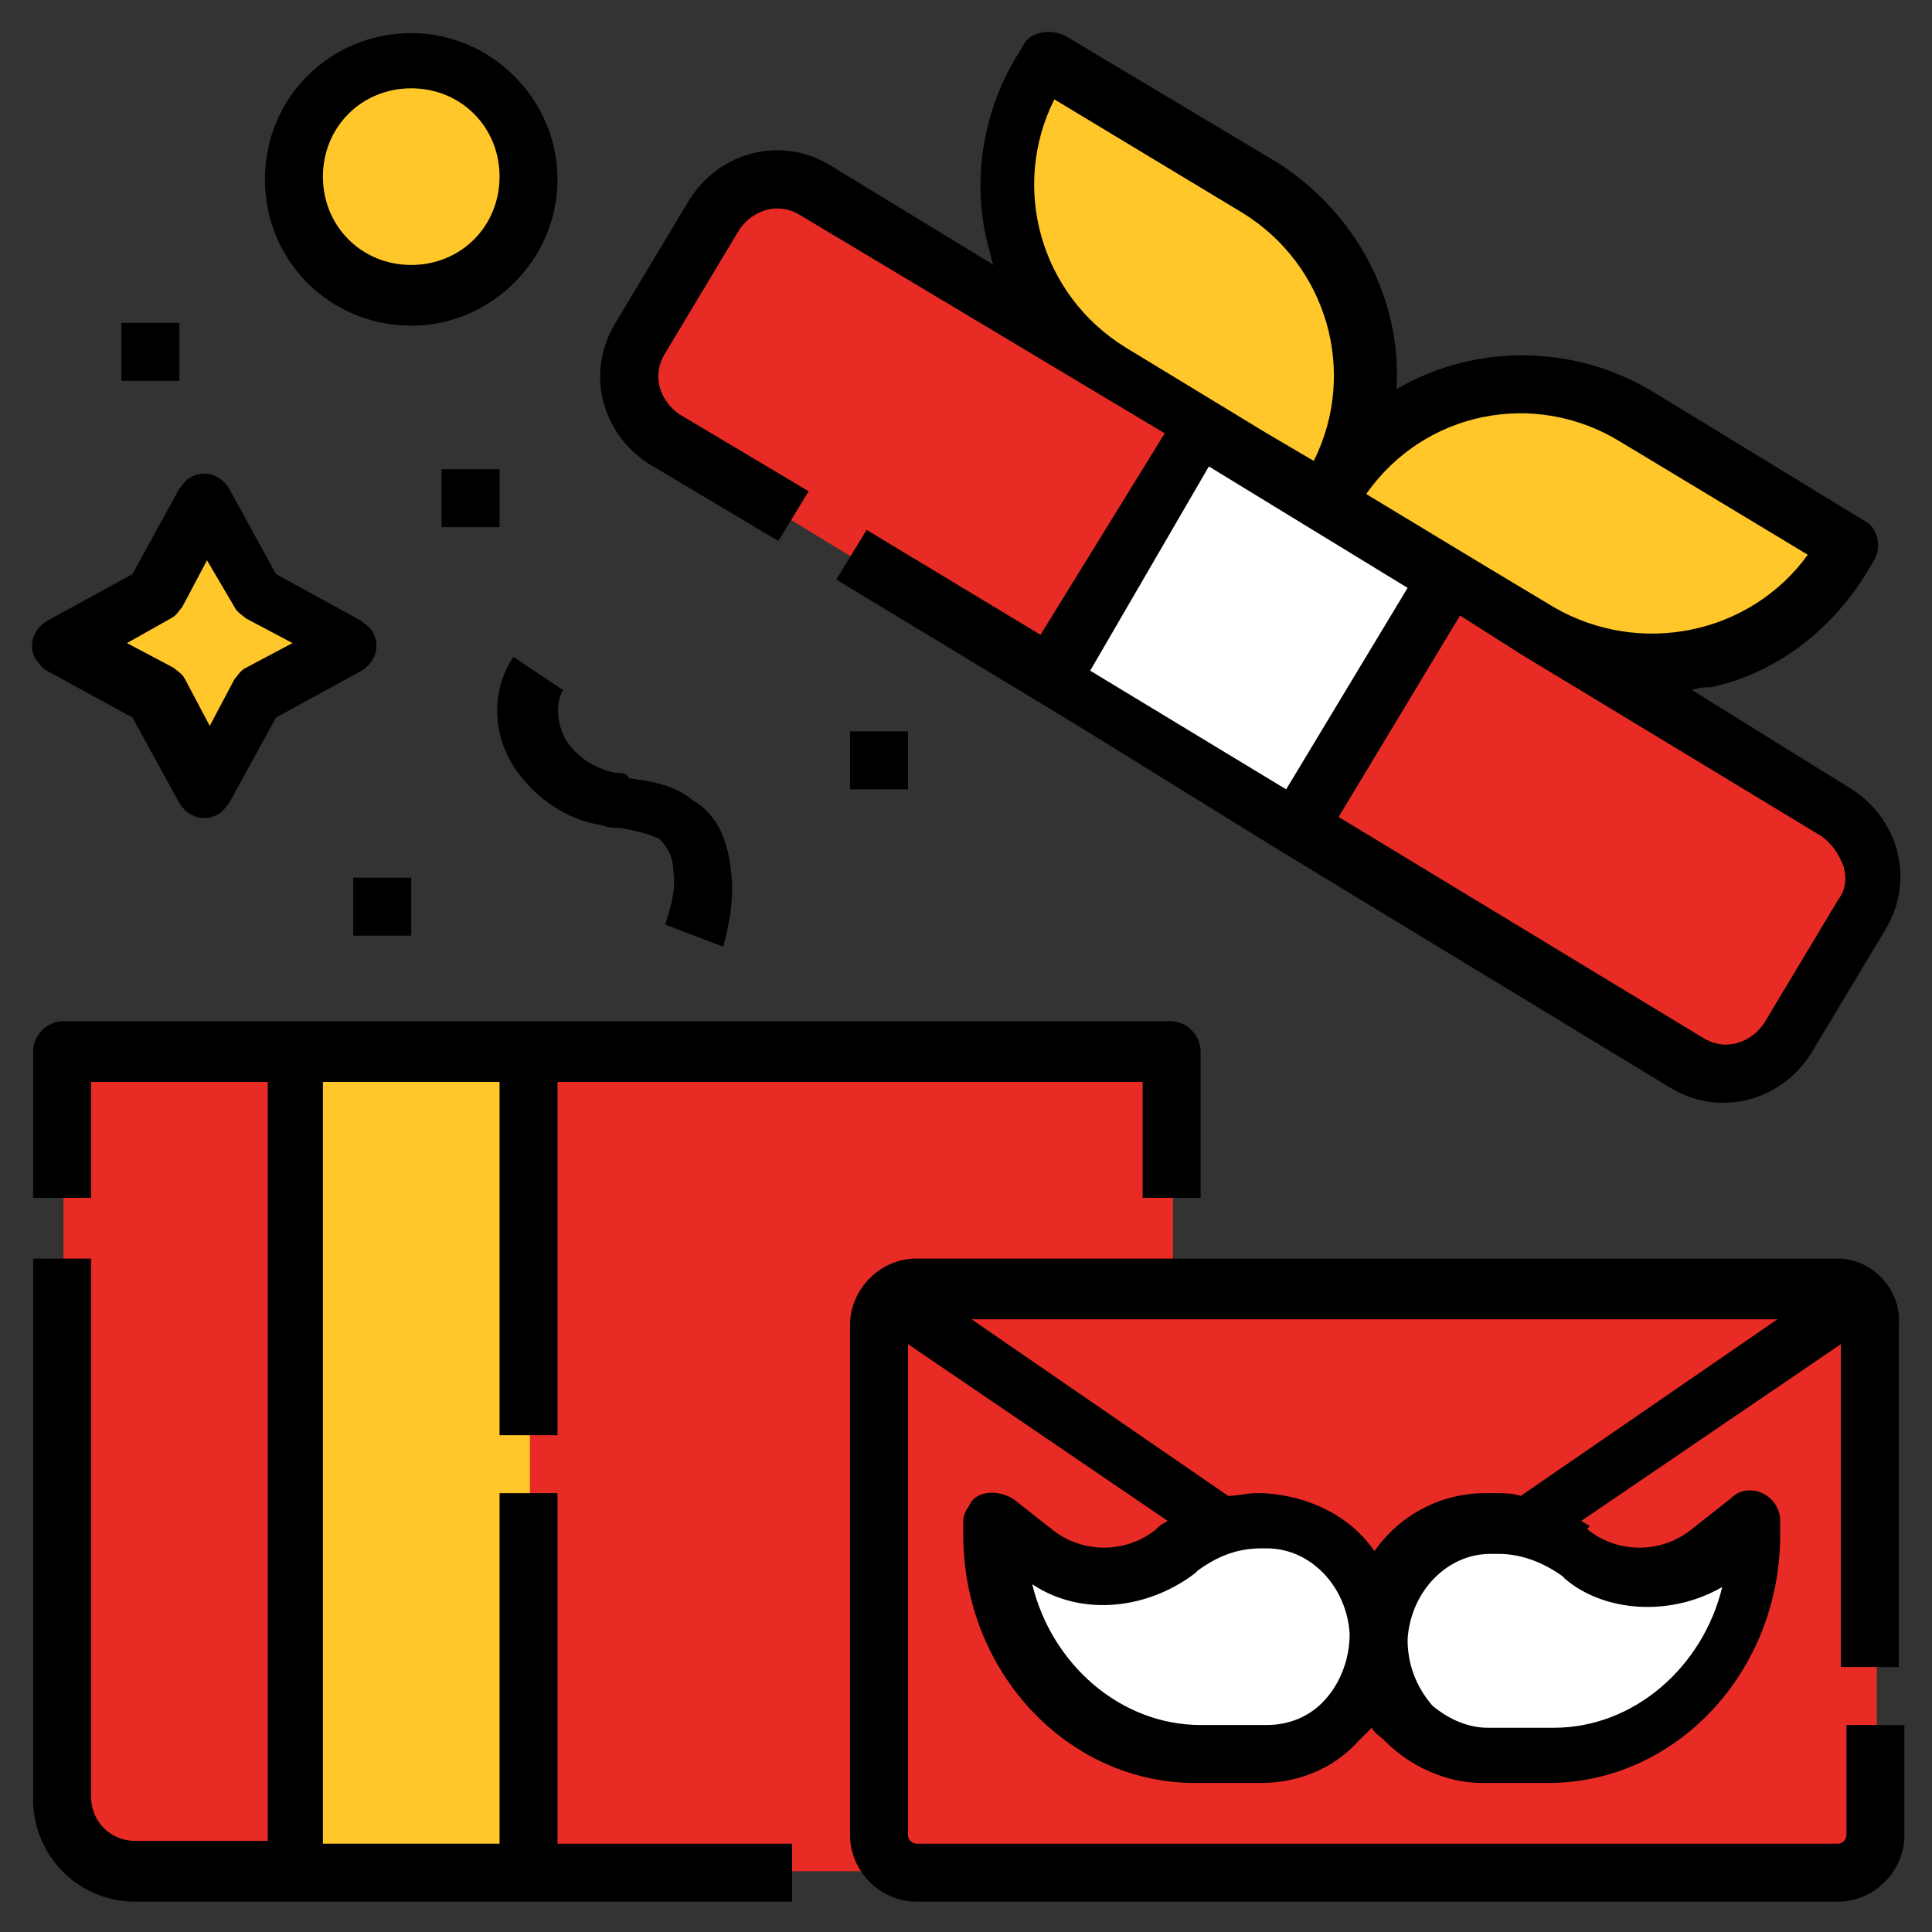 <?xml version="1.0" encoding="utf-8"?>
<!-- Generator: Adobe Illustrator 25.4.1, SVG Export Plug-In . SVG Version: 6.00 Build 0)  -->
<svg version="1.1" id="Filled" xmlns="http://www.w3.org/2000/svg" xmlns:xlink="http://www.w3.org/1999/xlink" x="0px" y="0px"
	 width="70px" height="70px" viewBox="0 0 70 70" style="enable-background:new 0 0 70 70;" xml:space="preserve">
<rect x="0" y="0" width="70" height="70" fill="#333333" stroke="none"/>
<style type="text/css">
	.st0{fill:#E92B26;}
	.st1{fill:#FFC729;}
	.st2{fill:#FFFFFF;}
</style>
<path class="st0" d="M2.3,38.2h40.2l0,0v29.6l0,0H4.9c-1.4,0-2.6-1.2-2.6-2.6L2.3,38.2L2.3,38.2z"/>
<path class="st1" d="M10.7,38.2h8.5v29.6h-8.5V38.2z"/>
<path class="st0" d="M29.5,7l37.1,22.5c1.2,0.7,1.6,2.4,0.9,3.7l-2.7,4.5c-0.7,1.2-2.4,1.6-3.7,0.9L24,16c-1.2-0.7-1.6-2.4-0.9-3.7
	l2.8-4.5C26.6,6.6,28.2,6.3,29.5,7z"/>
<path class="st1" d="M37.9,2.2l7.7,4.7c3.7,2.3,5,7.2,2.6,10.9L48,18.3l0,0l-7.7-4.7c-3.7-2.3-5-7.2-2.6-10.9L37.9,2.2L37.9,2.2z"/>
<path class="st1" d="M55.8,22.9l-7.7-4.7l0,0l0.3-0.5c2.3-3.7,7.2-5,10.9-2.6l7.6,4.7l0,0l-0.3,0.5C64.4,24,59.5,25.1,55.8,22.9z"/>
<path class="st2" d="M43.5,15.5l9,5.5L47,30l-9-5.5L43.5,15.5z"/>
<path class="st1" d="M7.5,18.1l-1.9,3.5l-3.5,1.9l3.5,1.9l1.9,3.5l1.9-3.5l3.5-1.9l-3.5-1.9L7.5,18.1z"/>
<circle class="st1" cx="14.9" cy="6.5" r="4.2"/>
<path class="st0" d="M33.2,46.7h33.4c0.7,0,1.4,0.6,1.4,1.4v18.5c0,0.7-0.6,1.4-1.4,1.4H33.2c-0.7,0-1.4-0.6-1.4-1.4V48
	C31.9,47.2,32.4,46.7,33.2,46.7z"/>
<path class="st2" d="M45.9,55.2h-0.3c-1.1,0-2.1,0.4-3,1.1l-0.1,0.1c-1.5,1.2-3.7,1.2-5.2,0L36,55.2v0.5c0,4.4,3.3,7.9,7.4,7.9h2.4
	c2.2,0,4-2,3.9-4.3C49.8,56.9,48,55.2,45.9,55.2z"/>
<path class="st2" d="M53.9,55.2h0.3c1.1,0,2.1,0.4,3,1.1l0.1,0.1c1.5,1.2,3.7,1.2,5.2,0l1.4-1.1v0.5c0,4.4-3.3,7.9-7.4,7.9h-2.4
	c-2.2,0-4-2-3.9-4.3C49.9,56.9,51.7,55.2,53.9,55.2z"/>
<path d="M20.2,54.1h-2.1v12.7h-6.4V39.2h6.4V52h2.1V39.2h21.2v4.2h2.1v-5.3c0-0.6-0.5-1.1-1.1-1.1H2.3c-0.6,0-1.1,0.5-1.1,1.1v5.3
	h2.1v-4.2h6.4v27.5H4.9c-0.9,0-1.6-0.7-1.6-1.6V45.6H1.2v19.6c0,2,1.6,3.7,3.7,3.7h23.8v-2.1h-8.5V54.1z"/>
<path d="M46.5,30.9L46.5,30.9l14,8.5c1.8,1.1,4,0.5,5.1-1.2l2.7-4.5c1.1-1.8,0.5-4-1.2-5.1l0,0L61.3,25c0.3-0.1,0.5-0.1,0.7-0.1
	c2.3-0.5,4.3-2,5.6-4.1l0.3-0.5c0.3-0.5,0.1-1.2-0.3-1.4l0,0l-7.7-4.7c-2.8-1.7-6.4-1.8-9.3-0.1c0.2-3.3-1.5-6.4-4.3-8.2l-7.7-4.6
	C38,1,37.3,1.2,37.1,1.6l0,0l-0.3,0.5c-1.2,2-1.6,4.5-1,6.8c0.1,0.3,0.1,0.5,0.2,0.7l-5.9-3.6c-1.8-1.1-4-0.5-5.1,1.2l-2.7,4.5
	c-1.1,1.8-0.5,4,1.2,5.1l0,0l4.7,2.8l1.1-1.8l-4.7-2.8c-0.7-0.5-1-1.4-0.5-2.2l2.7-4.5c0.5-0.7,1.4-1,2.2-0.5l13.2,7.9L37.7,23
	l-6.3-3.8L30.3,21l8.6,5.2L46.5,30.9z M66.8,31.4c0.1,0.4,0.1,0.8-0.2,1.2l-2.7,4.5c-0.5,0.7-1.4,1-2.2,0.5l-13.2-8l4.4-7.3l2.2,1.4
	l0,0L66,30.3C66.4,30.6,66.6,30.9,66.8,31.4L66.8,31.4z M58.7,16l6.8,4.1c-2.1,2.9-6.1,3.7-9.2,1.9l-2.5-1.5l-4.3-2.6
	C51.6,14.9,55.6,14.1,58.7,16L58.7,16z M40.8,12.6c-3.1-1.9-4.2-5.8-2.6-9l6.8,4.1c3.1,1.9,4.2,5.8,2.6,9l-1.7-1L40.8,12.6z
	 M43.8,16.9l3.6,2.2l3.6,2.2l-4.4,7.3l-7.1-4.3L43.8,16.9z"/>
<path d="M1.7,24.3L4.8,26l1.7,3.1c0.3,0.5,0.9,0.7,1.4,0.4c0.2-0.1,0.3-0.3,0.4-0.4l1.7-3.1l3.1-1.7c0.5-0.3,0.7-0.9,0.4-1.4
	c-0.1-0.2-0.3-0.3-0.4-0.4l-3.1-1.7l-1.7-3.1c-0.3-0.5-0.9-0.7-1.4-0.4c-0.2,0.1-0.3,0.3-0.4,0.4l-1.7,3.1l-3.1,1.7
	c-0.5,0.3-0.7,0.9-0.4,1.4C1.4,24,1.5,24.2,1.7,24.3L1.7,24.3z M6.2,22.4c0.2-0.1,0.3-0.3,0.4-0.4l0.9-1.7L8.5,22
	c0.1,0.2,0.3,0.3,0.4,0.4l1.7,0.9l-1.7,0.9c-0.2,0.1-0.3,0.3-0.4,0.4l-0.9,1.7l-0.9-1.7c-0.1-0.2-0.3-0.3-0.4-0.4l-1.7-0.9L6.2,22.4
	z"/>
<path d="M26.2,34.3c0.2-0.7,0.4-1.7,0.3-2.6c-0.1-1.2-0.5-2.2-1.4-2.7c-0.7-0.6-1.6-0.7-2.3-0.8C22.7,28,22.5,28,22.3,28
	c-0.5-0.1-1.3-0.4-1.8-1.2c-0.3-0.5-0.4-1.3-0.1-1.8l-1.8-1.2c-0.8,1.2-0.8,2.8,0.1,4.1c0.7,1,1.8,1.8,3.1,2
	c0.3,0.1,0.5,0.1,0.7,0.1c0.5,0.1,1,0.2,1.4,0.4c0.3,0.3,0.5,0.7,0.5,1.2c0.1,0.6-0.1,1.3-0.3,1.9L26.2,34.3z"/>
<path d="M20.2,6.5c0-2.9-2.4-5.3-5.3-5.3S9.6,3.5,9.6,6.5s2.4,5.3,5.3,5.3S20.2,9.4,20.2,6.5z M14.9,9.6c-1.8,0-3.2-1.4-3.2-3.2
	s1.4-3.2,3.2-3.2s3.2,1.4,3.2,3.2C18.1,8.2,16.7,9.6,14.9,9.6z"/>
<path d="M4.4,11.7h2.1v2.1H4.4V11.7z"/>
<path d="M16,17h2.1v2.1H16V17z"/>
<path d="M12.8,31.8h2.1v2.1h-2.1V31.8z"/>
<path d="M30.8,26.5h2.1v2.1h-2.1V26.5z"/>
<path d="M66.6,45.6H33.2c-1.3,0-2.4,1.1-2.4,2.4v18.5c0,1.3,1.1,2.4,2.4,2.4h33.4c1.3,0,2.4-1.1,2.4-2.4v-4h-2.1v4
	c0,0.1-0.1,0.3-0.3,0.3H33.2c-0.1,0-0.3-0.1-0.3-0.3V48.7l9.4,6.4c-0.1,0.1-0.2,0.1-0.3,0.2l-0.1,0.1c-1.1,0.9-2.7,0.9-3.8,0
	l-1.4-1.1c-0.5-0.3-1.2-0.3-1.5,0.1c-0.1,0.2-0.3,0.4-0.3,0.7v0.5c0,5,3.8,9,8.4,9h2.4c1.3,0,2.6-0.5,3.5-1.5
	c0.2-0.2,0.3-0.3,0.5-0.5c0.1,0.2,0.3,0.3,0.5,0.5c0.9,0.9,2.2,1.5,3.5,1.5h2.4c4.6,0,8.4-4,8.4-9v-0.5c0-0.6-0.5-1.1-1.1-1.1
	c-0.3,0-0.5,0.1-0.7,0.3l-1.4,1.1c-1.1,0.9-2.7,0.9-3.8,0l0.1-0.1c-0.1-0.1-0.2-0.1-0.3-0.2l9.4-6.4v11.7h2.1V48
	C68.9,46.7,67.8,45.6,66.6,45.6L66.6,45.6z M47.9,61.7c-0.5,0.5-1.2,0.8-2,0.8h-2.4c-2.9,0-5.4-2.2-6.1-5.1c1.8,1.2,4.2,0.9,5.9-0.4
	l0.1-0.1c0.7-0.5,1.4-0.8,2.3-0.8h0.2c1.6,0,2.9,1.4,3,3.1C48.9,60.2,48.5,61.1,47.9,61.7L47.9,61.7z M62.4,57.5
	c-0.7,2.9-3.2,5.1-6.1,5.1h-2.4c-0.7,0-1.4-0.3-2-0.8c-0.6-0.7-0.9-1.5-0.9-2.4c0.1-1.7,1.4-3.1,3-3.1h0.3c0.8,0,1.6,0.3,2.3,0.8
	l0.1,0.1C58.1,58.4,60.5,58.6,62.4,57.5L62.4,57.5z M54.1,54.1h-0.3c-1.6,0-3.1,0.8-4,2.1c-0.9-1.3-2.4-2-4-2.1h-0.3
	c-0.3,0-0.7,0.1-1,0.1l-9.3-6.4h29.2l-9.3,6.4C54.8,54.1,54.5,54.1,54.1,54.1z"/>
</svg>
